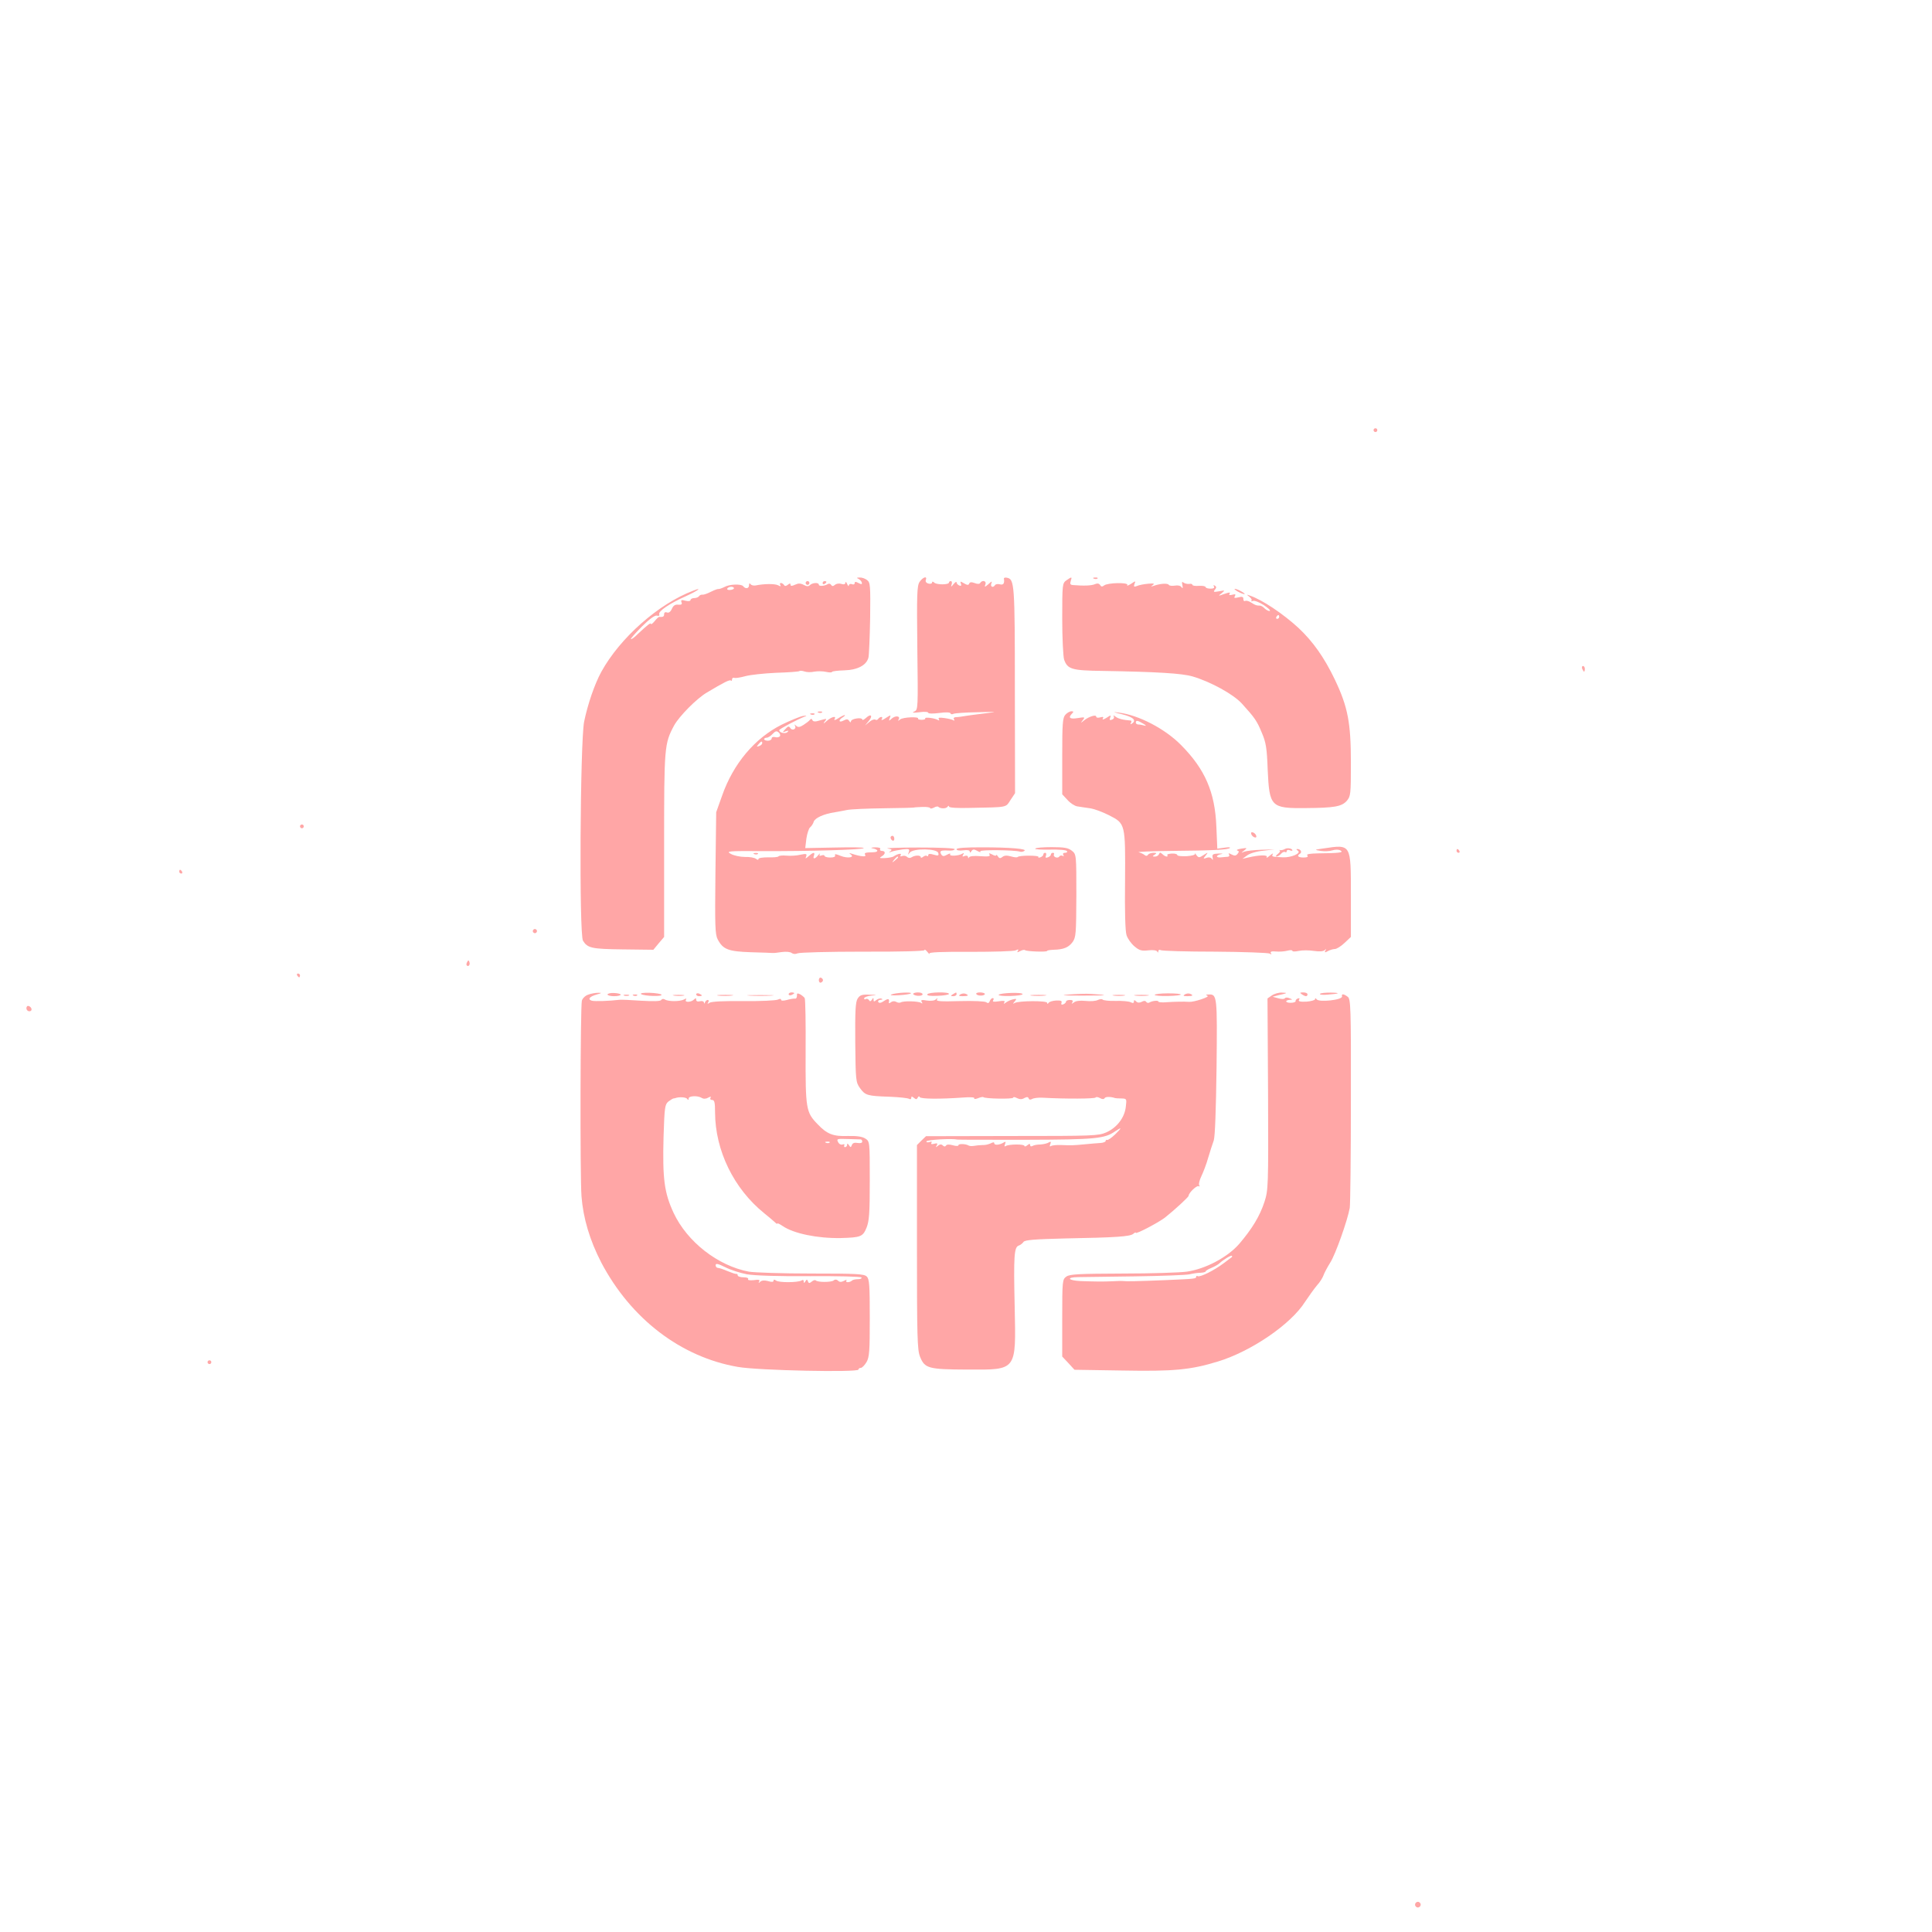 <?xml version="1.0" standalone="no"?>
<!DOCTYPE svg PUBLIC "-//W3C//DTD SVG 20010904//EN"
 "http://www.w3.org/TR/2001/REC-SVG-20010904/DTD/svg10.dtd">
<svg version="1.0" xmlns="http://www.w3.org/2000/svg"
 width="1024pt" height="1024pt" viewBox="0 0 1024 1024"
 preserveAspectRatio="xMidYMid meet">

<g transform="translate(0,1024) scale(0.1,-0.1)"
fill="#ffa6a6" stroke="none">
<path d="M7280 7960 c0 -5 5 -10 10 -10 6 0 10 5 10 10 0 6 -4 10 -10 10 -5 0
-10 -4 -10 -10z"/>
<path d="M4550 7172 c8 -4 16 -13 18 -20 2 -10 -2 -10 -18 -2 -15 8 -20 8 -20
-1 0 -6 -7 -9 -15 -5 -8 3 -15 0 -16 -7 0 -7 -4 -3 -9 8 -5 11 -9 14 -9 7 -1
-9 -8 -11 -21 -7 -12 4 -27 2 -35 -5 -9 -8 -15 -8 -20 0 -3 6 -11 8 -16 5 -17
-11 -49 -14 -49 -4 0 13 -34 11 -47 -2 -8 -8 -17 -8 -33 1 -17 9 -29 9 -46 1
-17 -8 -24 -8 -24 0 0 8 -4 8 -14 0 -10 -8 -16 -9 -21 -1 -3 5 -11 10 -16 10
-6 0 -7 -5 -3 -11 4 -8 1 -8 -12 -1 -18 9 -76 8 -119 -1 -11 -2 -23 1 -27 7
-5 7 -8 4 -8 -6 0 -18 -19 -21 -31 -5 -10 13 -73 11 -99 -4 -14 -7 -29 -12
-33 -11 -4 1 -22 -6 -40 -15 -18 -9 -37 -16 -44 -15 -6 1 -14 -2 -18 -8 -3 -5
-15 -10 -26 -10 -10 0 -19 -5 -19 -10 0 -6 -11 -8 -27 -4 -21 6 -25 4 -21 -8
5 -11 0 -14 -17 -13 -16 2 -26 -4 -34 -22 -7 -16 -17 -23 -26 -19 -9 3 -15 0
-15 -9 0 -13 -5 -16 -26 -15 -3 1 -14 -9 -24 -22 -11 -13 -19 -19 -20 -15 0 9
-19 -6 -67 -51 -19 -19 -36 -32 -39 -29 -2 2 24 32 58 66 40 40 69 61 80 58
10 -3 15 0 12 7 -6 16 54 57 139 95 64 29 94 51 43 31 -186 -70 -390 -251
-489 -431 -36 -66 -72 -172 -91 -264 -21 -108 -27 -1128 -6 -1161 24 -39 45
-44 211 -46 l162 -2 28 34 29 34 0 486 c0 522 1 538 53 635 27 49 120 143 173
174 90 54 122 70 128 64 3 -4 6 -1 6 6 0 7 6 11 13 8 6 -2 32 2 57 9 25 7 98
15 163 18 65 2 121 6 124 9 3 3 15 2 27 -2 11 -4 35 -5 51 -1 17 3 45 3 63 -1
17 -4 32 -4 32 0 0 3 29 7 65 8 70 2 118 27 128 68 3 11 7 105 9 209 2 175 1
189 -17 202 -10 8 -28 14 -39 13 -16 0 -17 -2 -6 -7z m-660 -50 c0 -4 -9 -8
-20 -9 -11 -1 -18 2 -15 8 7 11 35 12 35 1z"/>
<path d="M4874 7156 c-14 -22 -15 -65 -12 -351 4 -323 4 -327 -16 -336 -15 -7
-7 -8 27 -4 26 4 47 2 47 -3 0 -5 25 -5 58 -1 35 5 58 4 60 -2 2 -5 8 -6 14
-3 6 4 63 8 127 9 111 3 113 3 41 -6 -41 -5 -88 -11 -105 -14 -16 -3 -38 -6
-48 -6 -10 0 -15 -5 -11 -11 4 -6 3 -9 -2 -6 -5 4 -26 9 -47 12 -28 4 -36 3
-31 -6 4 -7 3 -8 -5 -4 -16 10 -73 17 -67 8 2 -4 -6 -7 -19 -7 -13 0 -21 3
-19 6 7 12 -80 8 -95 -4 -11 -9 -13 -9 -8 0 11 18 -16 22 -36 5 -16 -15 -17
-14 -11 2 7 18 6 18 -22 0 -15 -11 -25 -13 -21 -6 5 6 4 12 -2 12 -5 0 -13 -5
-16 -10 -4 -6 -11 -8 -16 -4 -6 3 -20 -2 -32 -13 l-22 -18 19 23 c24 28 13 42
-14 17 -11 -10 -20 -14 -20 -8 0 5 -13 8 -30 5 -16 -2 -30 -9 -30 -16 0 -6 -4
-6 -9 3 -7 10 -13 11 -30 2 -26 -14 -29 3 -3 18 9 6 13 11 9 11 -4 0 -20 -8
-34 -17 -15 -10 -24 -12 -20 -5 13 20 -15 14 -42 -10 -14 -13 -19 -15 -12 -5
16 20 16 20 -26 8 -22 -7 -33 -6 -37 2 -3 8 -7 9 -13 2 -4 -6 -20 -18 -34 -27
-20 -13 -29 -14 -39 -5 -10 9 -11 9 -6 0 9 -17 -15 -28 -25 -12 -7 11 -12 11
-26 -5 -17 -18 -17 -19 2 -12 14 5 17 4 9 -4 -11 -11 -44 -4 -44 10 0 6 96 57
140 74 8 3 2 4 -15 1 -16 -3 -67 -24 -112 -46 -142 -71 -257 -207 -316 -377
l-31 -87 -4 -321 c-3 -281 -2 -326 12 -353 28 -53 56 -64 175 -68 58 -2 111
-3 116 -4 6 -1 28 2 49 5 22 3 45 1 52 -5 8 -6 20 -7 31 -2 10 5 165 9 345 9
199 -1 328 3 328 8 0 6 7 1 16 -10 8 -10 13 -14 10 -8 -3 7 62 10 217 9 122 0
230 3 241 8 13 7 16 6 11 -3 -6 -9 -3 -9 12 -1 11 6 23 8 26 5 7 -7 117 -11
117 -4 0 3 15 5 33 6 53 1 81 12 102 41 18 25 19 45 20 246 0 218 0 219 -24
238 -19 15 -39 19 -107 19 -45 0 -85 -3 -87 -8 -3 -4 33 -6 79 -5 46 1 86 -2
89 -8 4 -5 -1 -9 -10 -9 -10 0 -13 -5 -9 -12 4 -6 3 -8 -4 -4 -6 3 -13 2 -17
-3 -3 -6 -12 -8 -20 -5 -8 4 -12 10 -9 15 3 5 0 9 -5 9 -6 0 -11 -4 -11 -9 0
-5 -7 -12 -16 -15 -12 -4 -15 -2 -10 9 3 8 1 15 -4 15 -6 0 -10 -4 -10 -9 0
-5 -7 -12 -16 -15 -8 -3 -13 -2 -10 2 5 9 -101 9 -110 0 -3 -4 -19 -2 -36 3
-21 6 -36 5 -45 -3 -11 -9 -17 -8 -24 3 -5 8 -9 10 -9 6 0 -4 -10 -3 -21 4
-16 8 -20 8 -14 -1 5 -9 -7 -11 -49 -8 -33 3 -57 0 -60 -6 -3 -7 -5 -6 -5 1
-1 7 -8 10 -18 6 -12 -5 -14 -3 -8 7 6 9 4 11 -5 5 -20 -12 -71 -14 -64 -3 4
6 -4 5 -16 -2 -18 -10 -24 -9 -31 1 -11 19 -3 23 36 21 19 -2 35 2 35 7 0 6
-77 9 -192 9 -106 0 -180 -3 -164 -5 23 -4 26 -7 15 -15 -10 -7 -9 -8 6 -2 11
4 38 9 59 12 35 4 38 2 33 -14 -6 -17 -6 -17 5 -3 19 24 145 22 151 -2 4 -14
0 -16 -24 -9 -19 6 -29 5 -29 -2 0 -6 -3 -8 -7 -5 -3 4 -12 2 -20 -4 -7 -6
-13 -7 -13 -2 0 11 -30 11 -49 -1 -7 -5 -17 -4 -23 2 -6 6 -17 8 -26 5 -10 -4
-13 -2 -8 5 7 12 -17 7 -39 -8 -5 -3 -26 -7 -45 -8 -28 -1 -32 0 -17 9 21 12
22 29 1 29 -8 0 -12 5 -9 10 4 6 -7 9 -27 9 -23 -1 -26 -3 -10 -6 12 -2 22 -8
22 -12 0 -5 -10 -8 -22 -8 -43 -1 -49 -3 -42 -15 7 -11 -25 -8 -71 7 -14 5
-16 4 -7 -3 25 -17 -16 -23 -53 -8 -24 10 -32 11 -29 3 3 -8 -7 -12 -26 -12
-16 0 -30 4 -30 9 0 4 -7 5 -16 2 -10 -4 -13 -2 -9 7 4 6 0 4 -8 -5 -17 -22
-31 -23 -23 -3 7 20 -3 19 -27 -2 -18 -16 -20 -16 -14 -2 5 14 0 15 -30 9 -19
-5 -53 -7 -74 -5 -21 2 -41 0 -43 -4 -3 -4 -28 -6 -55 -5 -28 0 -51 -3 -51 -9
0 -6 -5 -5 -13 1 -7 6 -34 11 -58 10 -25 0 -59 7 -75 16 -27 15 -18 16 166 15
255 -1 529 7 538 16 4 4 -64 5 -151 3 l-159 -3 6 50 c4 27 13 55 20 60 7 6 16
19 19 30 7 20 53 41 112 50 17 3 46 8 65 12 19 4 107 8 195 9 88 1 160 3 160
4 0 1 19 2 43 3 23 1 42 -2 42 -6 0 -4 8 -3 19 2 10 6 21 8 24 5 11 -11 42
-11 49 0 5 6 8 7 8 1 0 -6 43 -9 112 -7 203 4 187 1 214 42 l24 36 -1 545 c0
567 -2 589 -42 597 -10 2 -17 0 -16 -5 4 -25 -3 -35 -21 -30 -11 3 -23 1 -26
-4 -10 -16 -26 -10 -20 8 6 14 3 14 -15 -3 -20 -17 -22 -17 -16 -1 7 18 -17
25 -28 7 -3 -6 -15 -6 -30 0 -16 6 -25 5 -28 -3 -3 -9 -10 -9 -27 1 -20 12
-22 12 -17 -2 4 -10 1 -13 -9 -9 -7 3 -14 10 -14 16 0 6 -7 2 -16 -9 -13 -16
-15 -16 -10 -1 3 9 1 17 -4 17 -6 0 -10 -3 -10 -7 0 -13 -62 -13 -77 -2 -8 8
-13 8 -13 1 0 -5 -9 -8 -19 -5 -12 3 -17 11 -14 19 9 23 -15 16 -33 -10z
m-740 -818 c-4 -5 -15 -8 -25 -5 -11 3 -19 0 -19 -7 0 -6 -9 -12 -20 -12 -11
0 -20 4 -20 8 0 4 6 8 13 8 8 0 22 9 32 20 14 15 21 17 31 9 8 -6 11 -16 8
-21z m-94 -37 c0 -5 -7 -12 -16 -15 -14 -5 -15 -4 -4 9 14 17 20 19 20 6z
m720 -605 c0 -2 -8 -10 -17 -17 -16 -13 -17 -12 -4 4 13 16 21 21 21 13z"/>
<path d="M5652 7164 c-21 -15 -22 -20 -22 -203 0 -103 5 -201 10 -217 18 -51
40 -58 205 -60 291 -5 419 -13 475 -29 96 -28 218 -95 263 -145 68 -75 79 -91
105 -154 22 -51 27 -82 31 -196 9 -196 17 -205 201 -203 152 1 191 8 218 38
21 25 22 34 22 203 0 211 -16 295 -85 440 -56 117 -116 202 -194 275 -82 75
-191 148 -256 170 -18 7 -19 6 -3 -6 10 -8 15 -17 11 -21 -4 -4 -1 -4 8 -1 8
3 34 -7 57 -22 23 -15 38 -29 32 -31 -5 -2 -17 4 -26 12 -8 9 -20 16 -25 16
-20 0 -25 2 -47 16 -12 8 -27 12 -32 9 -6 -3 -10 1 -10 10 0 12 -6 14 -26 9
-21 -5 -25 -4 -19 6 6 10 3 12 -13 8 -12 -4 -20 -2 -16 3 7 11 2 11 -33 -1
-27 -10 -27 -9 -8 6 19 16 19 16 -14 10 -28 -5 -32 -4 -22 8 9 11 9 16 0 22
-8 4 -9 3 -5 -4 5 -8 -2 -12 -18 -12 -14 0 -26 4 -26 8 0 5 -16 8 -35 7 -19
-2 -35 1 -35 5 0 5 -8 7 -17 5 -10 -1 -23 2 -30 7 -8 7 -10 3 -6 -14 3 -16 2
-19 -5 -10 -5 8 -20 11 -35 8 -15 -2 -29 -1 -32 4 -6 10 -46 7 -80 -5 -16 -5
-17 -5 -5 4 11 8 6 10 -25 7 -22 -2 -49 -7 -59 -12 -16 -6 -18 -4 -13 11 7 17
6 17 -19 0 -15 -9 -23 -12 -19 -6 9 15 -104 13 -123 -2 -10 -8 -16 -7 -21 2
-6 9 -15 10 -27 5 -17 -8 -59 -10 -117 -5 -14 1 -17 6 -12 21 8 24 6 24 -23 4z
m1128 -194 c0 -5 -5 -10 -11 -10 -5 0 -7 5 -4 10 3 6 8 10 11 10 2 0 4 -4 4
-10z"/>
<path d="M5798 7173 c7 -3 16 -2 19 1 4 3 -2 6 -13 5 -11 0 -14 -3 -6 -6z"/>
<path d="M4270 7150 c0 -5 5 -10 10 -10 6 0 10 5 10 10 0 6 -4 10 -10 10 -5 0
-10 -4 -10 -10z"/>
<path d="M4360 7149 c0 -5 5 -7 10 -4 6 3 10 8 10 11 0 2 -4 4 -10 4 -5 0 -10
-5 -10 -11z"/>
<path d="M6560 7105 c14 -8 30 -14 35 -14 6 0 -1 6 -15 14 -14 8 -29 14 -35
14 -5 0 1 -6 15 -14z"/>
<path d="M8386 6695 c4 -8 8 -15 10 -15 2 0 4 7 4 15 0 8 -4 15 -10 15 -5 0
-7 -7 -4 -15z"/>
<path d="M4338 6463 c7 -3 16 -2 19 1 4 3 -2 6 -13 5 -11 0 -14 -3 -6 -6z"/>
<path d="M5647 6452 c-15 -16 -17 -47 -17 -220 l0 -202 28 -30 c15 -17 38 -32
52 -34 14 -2 44 -7 67 -10 22 -3 68 -20 101 -37 87 -44 87 -45 85 -349 -2
-160 1 -267 8 -287 6 -18 24 -44 42 -59 26 -22 38 -25 74 -21 26 3 44 0 47 -7
3 -7 5 -6 5 2 1 7 6 10 13 6 6 -4 135 -8 287 -8 152 -1 282 -6 290 -10 10 -6
12 -5 7 2 -5 8 3 11 26 9 18 -2 45 0 61 4 15 4 27 4 27 -1 0 -4 15 -4 34 0 18
4 54 4 79 0 29 -4 51 -3 58 4 9 8 10 7 4 -2 -6 -11 -3 -12 13 -3 11 6 28 11
37 11 9 0 32 14 51 32 l34 32 0 222 c0 273 2 269 -146 247 -49 -7 -49 -7 -14
-13 19 -3 47 -2 62 3 16 5 34 5 43 -1 20 -11 -10 -14 -117 -15 -47 -1 -65 -4
-59 -11 6 -7 0 -11 -20 -11 -29 0 -37 9 -19 20 13 8 3 25 -13 25 -8 0 -7 -3 2
-9 20 -13 -35 -37 -79 -35 -59 3 -61 3 -54 17 4 6 -3 3 -16 -8 -13 -11 -20
-15 -16 -8 7 13 -38 12 -99 -2 l-30 -7 25 18 c14 11 51 22 85 25 l60 7 -70 -2
c-38 -1 -79 -6 -90 -10 -19 -8 -19 -8 -1 6 18 14 17 15 -15 10 -19 -3 -28 -7
-21 -10 10 -3 10 -7 1 -18 -8 -10 -16 -11 -31 -3 -15 8 -19 8 -14 0 4 -6 1
-11 -6 -12 -7 0 -23 -2 -35 -3 -13 -2 -23 1 -23 5 0 4 10 10 23 12 12 2 6 4
-14 3 -30 -1 -35 -4 -32 -21 3 -14 2 -16 -4 -7 -6 8 -17 10 -29 5 -17 -6 -18
-5 -4 12 15 19 14 19 -11 3 -23 -15 -26 -15 -38 0 -6 10 -10 13 -7 7 2 -6 -17
-11 -45 -13 -27 -1 -49 1 -49 6 0 5 -13 9 -29 8 -16 -1 -27 -4 -24 -8 7 -13
-12 -9 -26 5 -11 10 -14 10 -18 0 -3 -7 -12 -13 -21 -13 -15 0 -15 2 -2 10 12
8 11 10 -7 10 -12 0 -25 -5 -28 -10 -4 -7 -11 -8 -18 -2 -7 6 -21 12 -32 15
-11 2 68 6 175 7 222 2 300 6 309 16 3 4 -10 4 -30 1 l-37 -5 -5 116 c-7 183
-60 305 -187 433 -86 87 -225 159 -330 172 -36 5 -32 3 18 -9 60 -15 78 -33
50 -50 -7 -4 -8 -3 -4 4 4 7 4 12 -1 13 -42 3 -67 10 -81 21 -9 7 -13 8 -9 2
4 -7 0 -15 -9 -18 -12 -5 -15 -2 -10 10 6 15 4 15 -20 -1 -15 -9 -23 -11 -19
-4 6 9 2 11 -13 7 -12 -4 -22 -2 -22 4 0 12 -40 0 -65 -21 -19 -15 -19 -15 -6
2 13 17 11 17 -27 11 -42 -7 -52 2 -30 24 9 9 9 12 -3 12 -9 0 -23 -8 -32 -18z
m413 -48 c14 -8 17 -13 7 -10 -10 3 -25 6 -33 6 -8 0 -14 5 -14 10 0 14 10 12
40 -6z"/>
<path d="M4298 6453 c7 -3 16 -2 19 1 4 3 -2 6 -13 5 -11 0 -14 -3 -6 -6z"/>
<path d="M1590 5860 c0 -5 5 -10 10 -10 6 0 10 5 10 10 0 6 -4 10 -10 10 -5 0
-10 -4 -10 -10z"/>
<path d="M6632 5819 c2 -7 10 -15 17 -17 8 -3 12 1 9 9 -2 7 -10 15 -17 17 -8
3 -12 -1 -9 -9z"/>
<path d="M4720 5801 c0 -6 5 -13 10 -16 6 -3 10 1 10 9 0 9 -4 16 -10 16 -5 0
-10 -4 -10 -9z"/>
<path d="M5070 5739 c0 -6 14 -9 35 -6 22 3 35 1 35 -7 0 -7 4 -6 9 3 7 10 13
11 31 1 12 -7 20 -8 16 -2 -5 9 184 7 210 -2 6 -2 16 -1 23 4 19 11 -75 19
-226 19 -86 0 -133 -3 -133 -10z"/>
<path d="M6810 5740 c-7 -4 -18 -7 -24 -6 -6 2 -7 1 -3 -2 4 -2 0 -10 -10 -18
-10 -7 -13 -14 -7 -14 6 0 17 7 24 15 7 8 16 12 21 9 5 -3 9 -1 9 5 0 6 7 8
15 5 8 -4 15 -4 15 -1 0 10 -27 15 -40 7z"/>
<path d="M7720 5730 c0 -5 5 -10 11 -10 5 0 7 5 4 10 -3 6 -8 10 -11 10 -2 0
-4 -4 -4 -10z"/>
<path d="M3998 5713 c7 -3 16 -2 19 1 4 3 -2 6 -13 5 -11 0 -14 -3 -6 -6z"/>
<path d="M950 5620 c0 -5 5 -10 11 -10 5 0 7 5 4 10 -3 6 -8 10 -11 10 -2 0
-4 -4 -4 -10z"/>
<path d="M2826 5311 c-4 -5 -2 -12 3 -15 5 -4 12 -2 15 3 4 5 2 12 -3 15 -5 4
-12 2 -15 -3z"/>
<path d="M2476 5141 c-4 -7 -5 -15 -2 -18 9 -9 19 4 14 18 -4 11 -6 11 -12 0z"/>
<path d="M1575 5070 c3 -5 8 -10 11 -10 2 0 4 5 4 10 0 6 -5 10 -11 10 -5 0
-7 -4 -4 -10z"/>
<path d="M4340 5045 c0 -9 5 -15 11 -13 6 2 11 8 11 13 0 5 -5 11 -11 13 -6 2
-11 -4 -11 -13z"/>
<path d="M3117 4968 c-15 -5 -30 -20 -33 -32 -8 -34 -10 -926 -2 -1036 9 -117
44 -234 105 -352 157 -298 422 -501 724 -553 107 -19 639 -30 639 -14 0 5 6 9
13 9 6 0 20 14 30 31 15 26 17 59 17 234 0 172 -2 206 -16 219 -13 14 -54 16
-293 16 -153 0 -303 5 -332 10 -164 31 -327 158 -399 312 -49 106 -59 179 -53
403 5 158 7 171 26 187 12 9 24 16 27 16 3 0 7 1 10 2 19 7 56 5 62 -4 5 -8 8
-7 8 2 0 14 48 16 69 3 9 -6 22 -6 34 1 14 7 17 7 13 -1 -4 -6 0 -11 8 -11 13
0 16 -13 16 -67 1 -201 99 -403 260 -533 24 -19 49 -41 57 -48 7 -7 13 -11 13
-7 0 3 12 -2 28 -13 58 -40 184 -66 307 -64 108 3 118 7 138 55 14 36 17 75
17 249 0 207 0 208 -23 223 -17 11 -45 15 -93 14 -78 -3 -111 10 -161 63 -61
63 -64 80 -63 383 1 151 -1 279 -5 285 -3 5 -14 14 -24 20 -15 7 -18 6 -17 -8
0 -9 -4 -16 -10 -15 -7 1 -26 -2 -43 -7 -19 -5 -31 -5 -31 1 0 6 -7 6 -17 1
-10 -5 -92 -9 -183 -8 -102 1 -171 -2 -179 -9 -11 -7 -13 -7 -7 3 4 6 3 12 -3
12 -5 0 -12 -6 -14 -12 -4 -9 -6 -9 -6 -1 -1 6 -10 9 -21 6 -13 -3 -20 0 -20
8 0 10 -3 10 -12 1 -15 -15 -52 -16 -42 -1 4 8 1 8 -12 1 -22 -11 -83 -11
-101 1 -6 4 -15 3 -18 -3 -4 -7 -41 -8 -108 -4 -56 4 -106 6 -112 5 -59 -7
-133 -9 -148 -5 -24 7 -13 22 26 33 28 8 29 9 7 9 -14 0 -37 -4 -53 -10z
m1446 -767 c4 -1 7 -6 7 -12 0 -7 -10 -9 -24 -7 -17 3 -27 0 -31 -11 -5 -13
-7 -14 -15 -1 -7 10 -10 11 -10 3 0 -7 -5 -13 -11 -13 -5 0 -7 4 -4 10 3 5 0
7 -9 4 -8 -3 -19 2 -24 13 -9 17 -5 18 51 16 34 -1 65 -2 70 -2z m-166 -17
c-3 -3 -12 -4 -19 -1 -8 3 -5 6 6 6 11 1 17 -2 13 -5z m-438 -698 c43 -7 159
-11 334 -10 150 1 269 -2 273 -7 3 -5 -6 -9 -19 -9 -13 0 -27 -3 -31 -7 -11
-11 -37 -12 -30 -1 4 6 -1 6 -13 -1 -14 -7 -23 -7 -31 1 -7 7 -16 8 -24 1 -14
-10 -85 -10 -95 1 -3 3 -13 0 -21 -7 -12 -10 -16 -9 -20 2 -4 11 -6 11 -13 0
-7 -11 -9 -11 -9 -1 0 8 -5 10 -12 5 -19 -11 -121 -12 -135 0 -9 6 -13 6 -13
-1 0 -7 -10 -8 -29 -2 -19 5 -33 4 -41 -3 -10 -9 -11 -9 -6 1 5 9 -2 11 -29 7
-21 -2 -33 0 -30 5 4 6 -7 10 -24 10 -17 0 -31 5 -31 10 0 6 -3 9 -7 8 -5 -1
-25 6 -47 15 -21 9 -44 17 -51 17 -6 0 -12 6 -12 14 0 11 12 9 50 -10 27 -14
79 -31 116 -38z"/>
<path d="M3220 4969 c0 -5 16 -9 35 -9 19 0 35 4 35 8 0 4 -16 8 -35 9 -19 1
-35 -3 -35 -8z"/>
<path d="M3398 4971 c17 -11 115 -14 108 -3 -2 4 -31 9 -63 10 -33 1 -52 -2
-45 -7z"/>
<path d="M3690 4970 c0 -6 7 -10 15 -10 8 0 15 2 15 4 0 2 -7 6 -15 10 -8 3
-15 1 -15 -4z"/>
<path d="M4180 4970 c0 -5 7 -7 15 -4 8 4 15 8 15 10 0 2 -7 4 -15 4 -8 0 -15
-4 -15 -10z"/>
<path d="M4724 4969 c-10 -4 7 -6 39 -4 32 2 61 6 65 10 8 8 -79 4 -104 -6z"/>
<path d="M4840 4972 c0 -4 11 -9 25 -10 14 -1 25 3 25 8 0 6 -11 10 -25 10
-14 0 -25 -4 -25 -8z"/>
<path d="M4915 4970 c-4 -7 15 -10 54 -8 34 1 61 6 61 10 0 12 -108 10 -115
-2z"/>
<path d="M5050 4970 c-13 -8 -12 -10 3 -10 9 0 17 5 17 10 0 12 -1 12 -20 0z"/>
<path d="M5089 4969 c-10 -6 -7 -9 14 -9 29 0 35 5 14 13 -8 3 -20 1 -28 -4z"/>
<path d="M5175 4971 c6 -11 45 -10 45 1 0 4 -12 8 -26 8 -14 0 -23 -4 -19 -9z"/>
<path d="M5293 4967 c-2 -4 25 -7 61 -6 36 1 66 5 66 10 0 11 -120 7 -127 -4z"/>
<path d="M5665 4969 c-51 -4 -31 -6 70 -6 135 0 154 3 50 9 -27 2 -81 0 -120
-3z"/>
<path d="M6120 4967 c0 -4 32 -7 70 -6 91 2 91 14 0 14 -38 0 -70 -4 -70 -8z"/>
<path d="M6279 4969 c-10 -6 -7 -9 14 -9 29 0 35 5 14 13 -8 3 -20 1 -28 -4z"/>
<path d="M6741 4964 l-23 -16 3 -507 c2 -492 1 -508 -19 -571 -25 -76 -65
-142 -134 -223 -62 -71 -179 -133 -278 -147 -36 -5 -189 -10 -341 -10 -229 -1
-279 -3 -297 -16 -21 -15 -22 -21 -22 -220 l0 -204 33 -35 32 -35 252 -4 c274
-5 362 3 509 48 176 54 386 197 461 316 20 30 48 69 63 87 16 17 31 42 35 54
4 12 20 42 35 66 28 43 92 224 104 291 3 18 6 275 6 570 1 497 -1 538 -17 549
-21 16 -34 17 -30 2 4 -19 -124 -33 -135 -15 -5 7 -8 7 -8 0 0 -5 -21 -11 -46
-13 -33 -1 -44 1 -39 10 5 7 3 10 -6 7 -8 -3 -13 -9 -12 -14 1 -5 -11 -9 -27
-9 -29 0 -31 14 -2 16 14 0 13 2 -3 8 -11 5 -22 5 -25 0 -3 -5 -19 -5 -35 0
l-30 8 30 8 c49 11 52 13 20 14 -17 1 -41 -6 -54 -15z m-212 -1387 c-2 -2 -22
-17 -44 -33 -49 -37 -125 -75 -137 -68 -4 3 -8 1 -8 -3 0 -11 -6 -11 -165 -18
-147 -6 -206 -7 -220 -5 -5 1 -32 1 -60 -1 -53 -2 -75 -2 -167 1 -67 3 -79 20
-15 21 23 0 159 2 302 4 143 2 274 7 290 11 17 4 42 8 58 8 15 1 27 4 27 7 0
4 14 12 31 19 17 7 36 18 42 24 20 19 62 44 66 40 2 -2 2 -5 0 -7z"/>
<path d="M6900 4970 c19 -13 30 -13 30 0 0 6 -10 10 -22 10 -19 0 -20 -2 -8
-10z"/>
<path d="M6996 4972 c-2 -4 14 -6 37 -4 68 5 76 10 20 11 -28 0 -54 -2 -57 -7z"/>
<path d="M3308 4963 c6 -2 18 -2 25 0 6 3 1 5 -13 5 -14 0 -19 -2 -12 -5z"/>
<path d="M3358 4963 c7 -3 16 -2 19 1 4 3 -2 6 -13 5 -11 0 -14 -3 -6 -6z"/>
<path d="M3573 4963 c15 -2 37 -2 50 0 12 2 0 4 -28 4 -27 0 -38 -2 -22 -4z"/>
<path d="M3807 4963 c18 -2 50 -2 70 0 21 2 7 4 -32 4 -38 0 -55 -2 -38 -4z"/>
<path d="M3973 4963 c31 -2 83 -2 115 0 31 2 5 3 -58 3 -63 0 -89 -1 -57 -3z"/>
<path d="M4546 4948 c-12 -19 -14 -64 -13 -233 2 -202 3 -211 25 -242 28 -39
39 -42 158 -46 50 -2 96 -7 102 -11 7 -4 12 -2 12 5 0 9 3 9 14 0 11 -9 15 -9
20 1 4 8 8 9 11 3 5 -10 107 -11 232 -2 36 3 60 1 57 -4 -3 -5 6 -5 19 0 14 6
27 8 29 6 8 -9 158 -11 158 -3 0 5 9 4 20 -2 14 -7 26 -8 39 0 14 7 20 7 23
-2 3 -7 9 -8 18 -3 8 5 32 8 54 7 125 -7 279 -6 283 1 2 4 13 3 23 -3 12 -7
21 -7 25 0 5 8 32 8 55 0 3 -1 18 -2 34 -2 28 -1 28 -2 23 -44 -6 -57 -47
-111 -104 -136 -41 -18 -70 -19 -499 -19 l-456 -1 -24 -23 -24 -24 0 -540 c0
-476 2 -545 16 -581 25 -63 44 -68 249 -69 267 -1 260 -10 253 333 -6 270 -3
315 21 324 9 3 21 12 26 20 9 10 57 14 220 18 271 5 343 10 361 24 8 7 14 10
14 6 0 -9 120 54 155 81 54 43 124 108 125 115 0 16 44 57 53 51 6 -3 7 -1 3
5 -4 6 2 28 12 49 10 21 27 65 36 98 10 33 23 74 29 90 7 19 12 163 15 388 4
379 3 388 -42 386 -15 0 -17 -2 -6 -7 15 -5 -72 -34 -97 -32 -27 2 -80 1 -121
-2 -23 -2 -42 0 -42 3 0 8 -32 5 -47 -4 -6 -4 -14 -3 -18 3 -4 6 -12 7 -24 0
-12 -6 -22 -5 -29 2 -9 9 -12 9 -12 0 0 -9 -6 -10 -17 -4 -10 5 -46 8 -81 7
-35 -1 -65 3 -68 7 -3 4 -14 3 -25 -2 -11 -6 -40 -8 -66 -5 -29 3 -52 0 -61
-8 -13 -9 -14 -9 -8 1 5 8 0 12 -13 12 -12 0 -21 -4 -21 -9 0 -5 -7 -11 -14
-14 -10 -4 -13 -1 -10 8 4 10 -3 13 -28 12 -18 -1 -36 -6 -40 -12 -5 -7 -8 -7
-8 0 0 12 -152 11 -172 -1 -11 -6 -11 -5 0 8 12 14 10 16 -10 11 -13 -3 -29
-11 -37 -17 -11 -8 -13 -8 -8 1 6 9 -2 10 -29 6 -27 -4 -35 -3 -30 5 4 7 3 12
-2 12 -6 0 -13 -7 -16 -16 -4 -11 -10 -13 -19 -6 -7 5 -65 8 -140 6 -100 -3
-127 -1 -121 8 5 10 4 10 -6 1 -7 -7 -27 -9 -48 -6 -27 5 -33 3 -27 -7 6 -9 4
-11 -4 -5 -15 9 -93 11 -107 2 -6 -3 -16 -2 -24 3 -9 5 -20 4 -28 -2 -7 -6
-12 -7 -11 -2 4 21 -2 24 -25 9 -16 -11 -26 -13 -31 -6 -3 6 2 11 12 12 11 0
13 3 5 6 -7 3 -19 -1 -27 -7 -12 -10 -15 -10 -15 1 0 12 -2 12 -9 0 -6 -9 -11
-10 -15 -2 -4 6 -12 9 -17 6 -5 -4 -9 -2 -9 4 0 5 17 12 38 14 34 3 33 4 -10
5 -39 2 -50 -2 -62 -20z m1364 -721 c-19 -18 -38 -31 -42 -29 -5 2 -8 -1 -8
-6 0 -4 -12 -9 -27 -10 -16 -1 -53 -4 -83 -7 -65 -6 -67 -6 -124 -4 -24 1 -48
-1 -55 -5 -7 -5 -9 -1 -4 10 5 13 3 15 -8 9 -7 -5 -28 -10 -45 -11 -17 0 -36
-4 -42 -8 -7 -4 -12 -2 -12 5 0 8 -4 8 -15 -1 -8 -7 -15 -8 -15 -4 0 11 -82
10 -99 0 -7 -5 -9 -1 -4 10 5 13 3 15 -8 8 -21 -13 -49 -15 -49 -4 0 7 -6 7
-19 0 -11 -5 -30 -10 -43 -9 -13 0 -32 -2 -43 -4 -11 -2 -24 -2 -30 1 -16 10
-55 11 -55 2 0 -5 -13 -5 -30 0 -19 5 -32 5 -36 -2 -4 -6 -10 -6 -17 1 -7 7
-15 7 -26 -2 -12 -10 -13 -9 -6 2 6 11 3 13 -13 9 -14 -4 -20 -2 -15 5 4 6 0
8 -10 4 -10 -3 -17 -2 -17 3 0 9 135 17 165 10 6 -1 170 -1 366 -1 368 1 414
6 470 45 37 25 36 19 -1 -17z"/>
<path d="M5467 4963 c18 -2 50 -2 70 0 21 2 7 4 -32 4 -38 0 -55 -2 -38 -4z"/>
<path d="M5903 4963 c15 -2 39 -2 55 0 15 2 2 4 -28 4 -30 0 -43 -2 -27 -4z"/>
<path d="M6018 4963 c17 -2 47 -2 65 0 17 2 3 4 -33 4 -36 0 -50 -2 -32 -4z"/>
<path d="M140 4896 c0 -9 7 -16 16 -16 17 0 14 22 -4 28 -7 2 -12 -3 -12 -12z"/>
<path d="M1100 3020 c0 -5 5 -10 10 -10 6 0 10 5 10 10 0 6 -4 10 -10 10 -5 0
-10 -4 -10 -10z"/>
<path d="M7500 145 c0 -8 7 -15 15 -15 8 0 15 7 15 15 0 8 -7 15 -15 15 -8 0
-15 -7 -15 -15z"/>
</g>
</svg>

